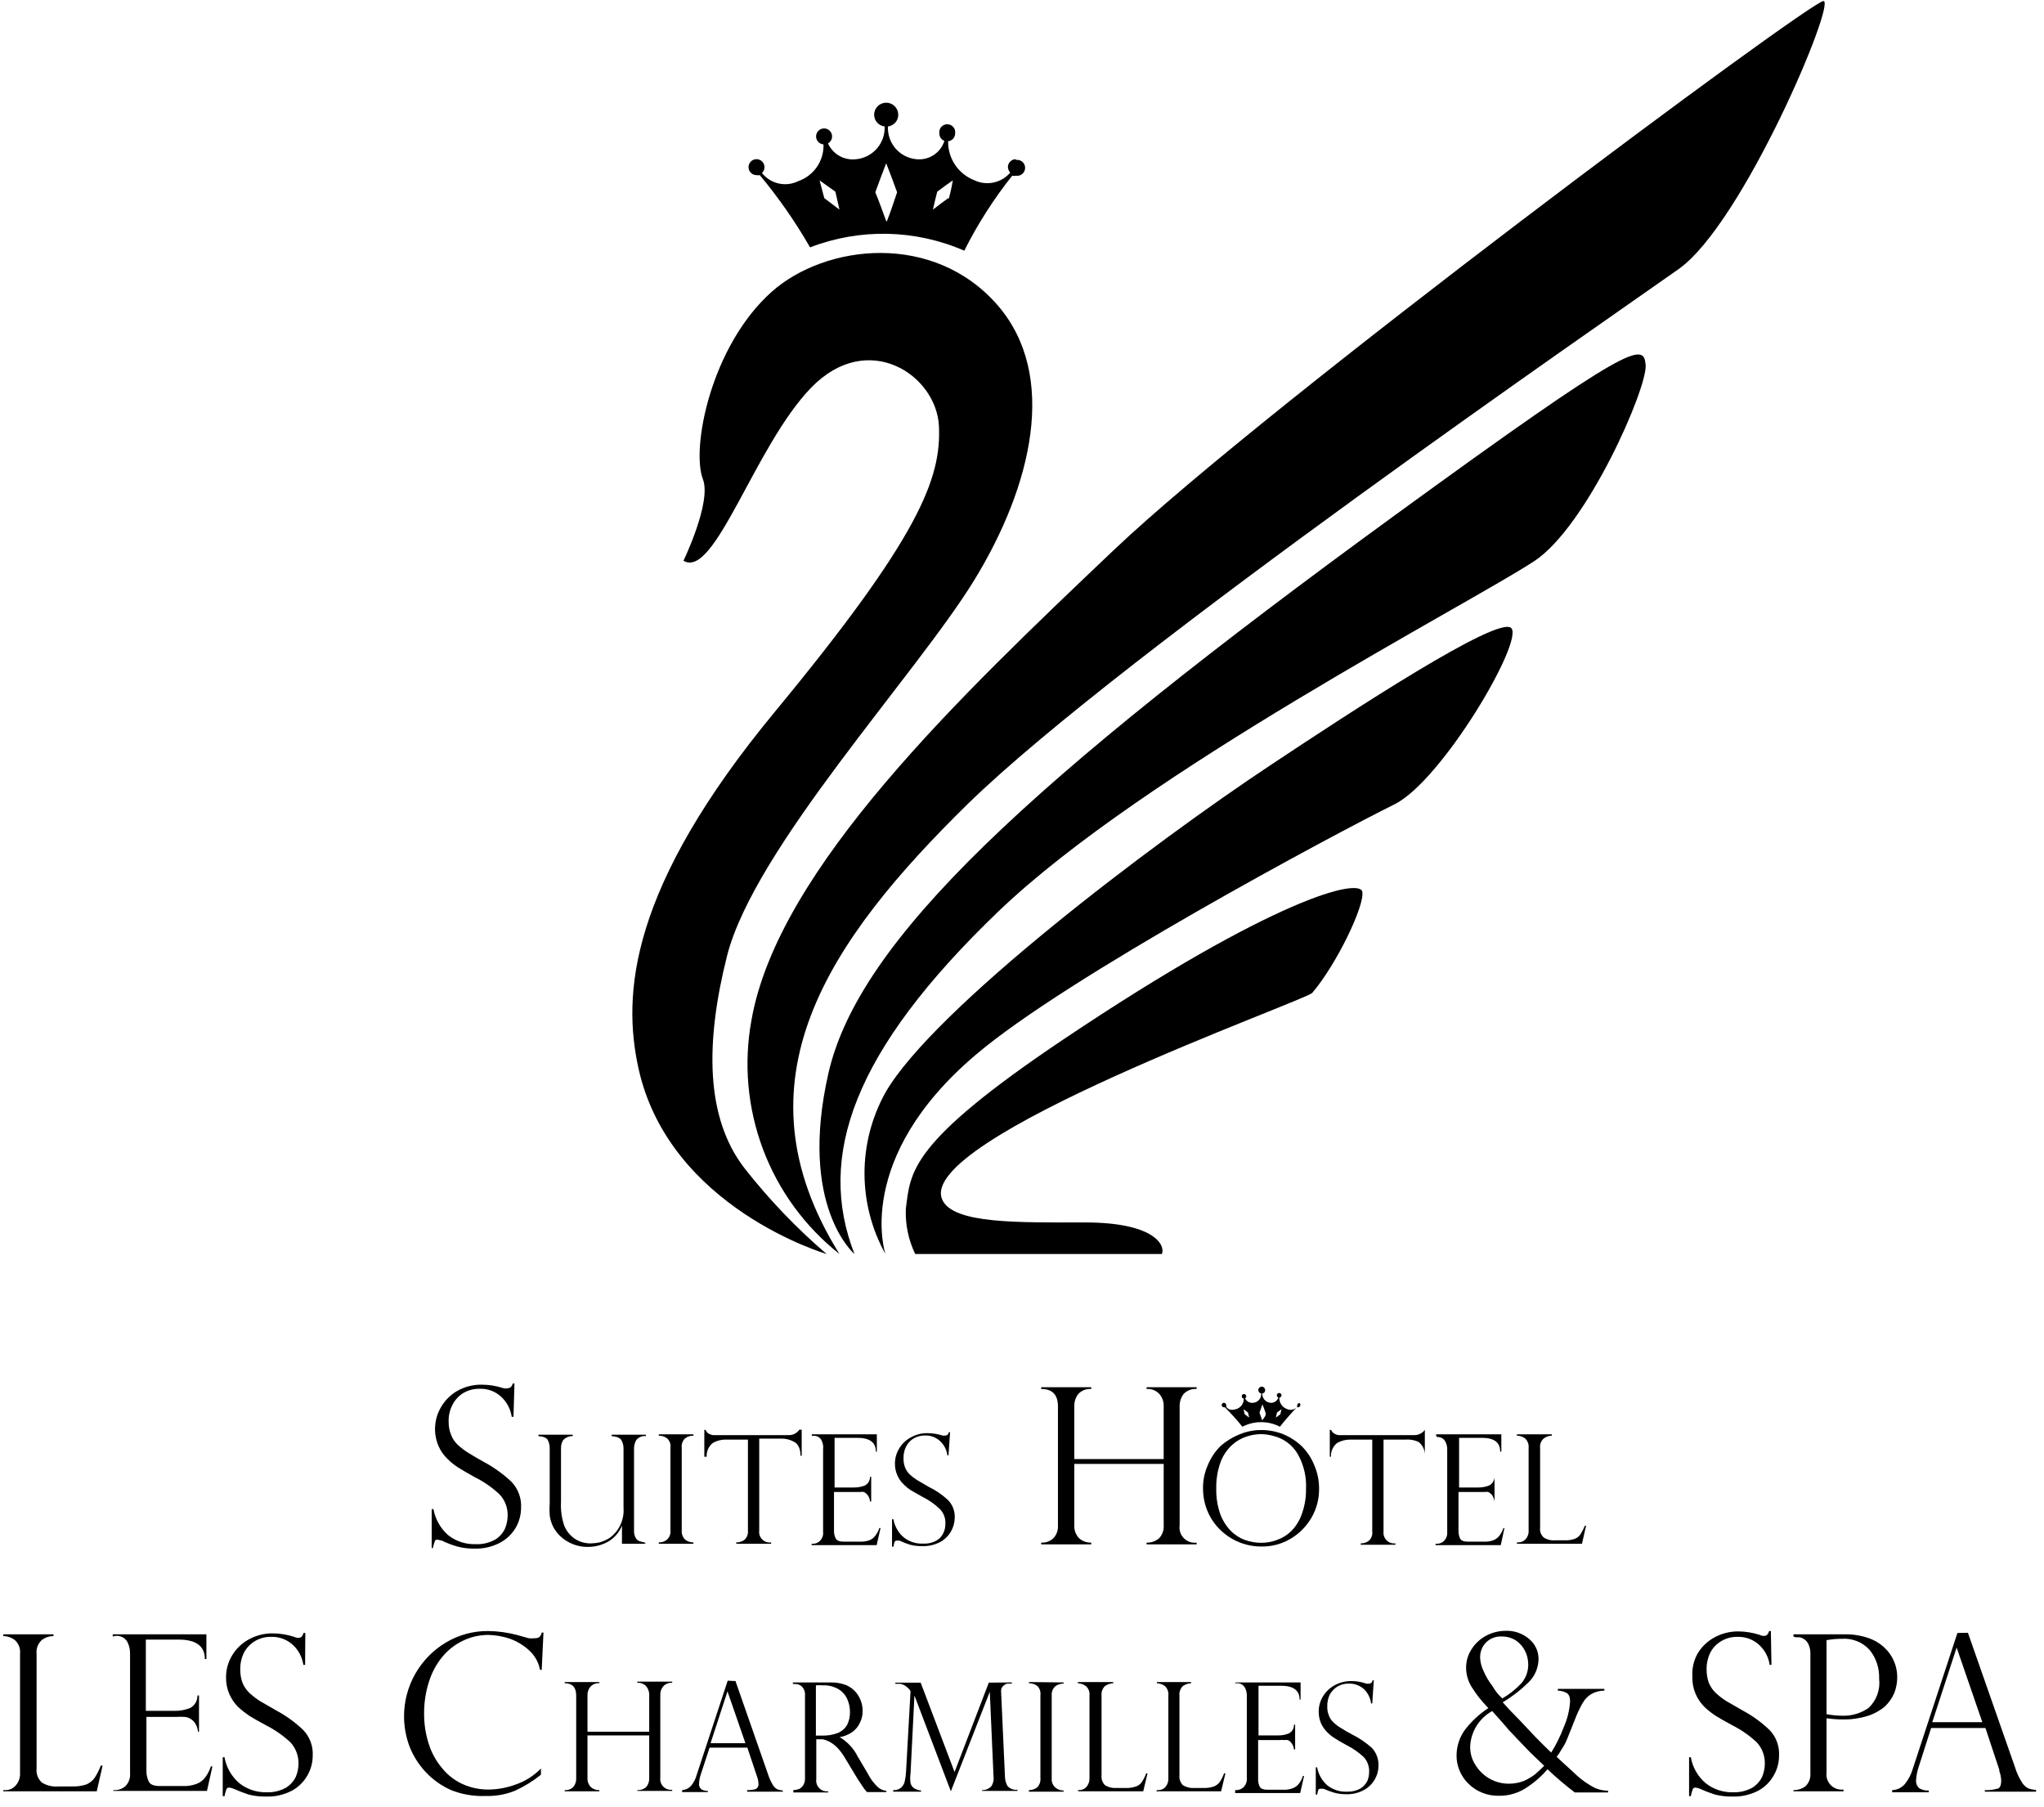 <?xml version="1.0" encoding="UTF-8"?> <svg xmlns="http://www.w3.org/2000/svg" width="181" height="160" viewBox="0 0 181 160" fill="none"> <path d="M57.093 136.697H55.076V135.093C54.831 135.699 54.387 136.204 53.817 136.524C53.288 136.815 52.696 136.97 52.092 136.972C51.444 136.988 50.805 136.821 50.247 136.49C49.735 136.201 49.311 135.778 49.023 135.265C48.847 134.932 48.73 134.57 48.678 134.196C48.651 133.817 48.651 133.437 48.678 133.058V128.23C48.68 127.978 48.621 127.729 48.506 127.506C48.385 127.299 48.109 127.195 47.678 127.161V127.04H50.713V127.161C50.55 127.158 50.389 127.19 50.24 127.255C50.091 127.321 49.958 127.418 49.851 127.54C49.733 127.751 49.674 127.989 49.678 128.23V132.972C49.636 133.697 49.736 134.423 49.971 135.11C50.167 135.58 50.497 135.982 50.92 136.265C51.346 136.539 51.845 136.677 52.351 136.662C52.618 136.656 52.884 136.622 53.144 136.559C53.449 136.469 53.74 136.336 54.006 136.162C54.414 135.86 54.739 135.46 54.95 134.998C55.161 134.537 55.252 134.03 55.214 133.524V128.23C55.214 127.982 55.149 127.737 55.024 127.523C54.903 127.316 54.61 127.195 54.162 127.161V127.04H57.197V127.161C57.034 127.143 56.87 127.167 56.719 127.23C56.568 127.294 56.436 127.394 56.334 127.523C56.218 127.735 56.153 127.971 56.145 128.213V135.558C56.139 135.768 56.186 135.976 56.283 136.162C56.357 136.303 56.479 136.413 56.627 136.472L57.179 136.61L57.093 136.697Z" fill="black"></path> <path d="M61.403 127.006V127.126C61.135 127.114 60.871 127.2 60.662 127.368C60.553 127.47 60.469 127.597 60.418 127.738C60.367 127.879 60.35 128.03 60.369 128.178V135.524C60.356 135.674 60.378 135.824 60.431 135.965C60.485 136.105 60.57 136.231 60.679 136.334C60.886 136.496 61.141 136.581 61.403 136.576V136.697H58.334V136.576C58.597 136.586 58.854 136.5 59.058 136.334C59.17 136.233 59.256 136.107 59.31 135.966C59.364 135.825 59.384 135.674 59.369 135.524V128.178C59.389 128.025 59.372 127.87 59.318 127.725C59.264 127.581 59.175 127.452 59.058 127.35C58.848 127.198 58.594 127.119 58.334 127.126V127.006H61.403Z" fill="black"></path> <path d="M70.991 128.903H70.887C70.887 128.265 70.663 127.851 70.335 127.678C69.979 127.474 69.573 127.373 69.163 127.385H67.231V135.524C67.211 135.667 67.225 135.813 67.27 135.949C67.316 136.086 67.393 136.211 67.495 136.312C67.597 136.414 67.721 136.491 67.858 136.537C67.995 136.583 68.141 136.596 68.283 136.576V136.697H65.197V136.576C65.464 136.581 65.725 136.496 65.938 136.335C66.044 136.23 66.126 136.103 66.177 135.963C66.227 135.822 66.246 135.673 66.231 135.524V127.471H64.3C63.89 127.459 63.484 127.561 63.127 127.765C62.944 127.909 62.797 128.096 62.701 128.309C62.605 128.522 62.562 128.755 62.576 128.989H62.369V126.609H62.472C62.519 126.702 62.577 126.789 62.645 126.868C62.705 126.922 62.775 126.963 62.852 126.989C62.943 127.035 63.042 127.065 63.145 127.075H69.818C70.007 127.084 70.195 127.044 70.364 126.96C70.533 126.875 70.678 126.748 70.784 126.592H70.991V128.903Z" fill="black"></path> <path d="M71.887 127.126V127.006H77.646V128.54H77.56C77.56 127.713 77.008 127.316 75.922 127.316H73.904V131.713H75.629C75.953 131.714 76.274 131.656 76.577 131.541C76.72 131.469 76.84 131.358 76.923 131.22C77.005 131.083 77.047 130.925 77.043 130.765H77.146V132.955H77.043C77.028 132.741 76.95 132.537 76.819 132.368C76.731 132.258 76.619 132.17 76.491 132.11C76.4 132.088 76.306 132.088 76.215 132.11H75.715H73.853V135.559C73.847 135.792 73.9 136.024 74.008 136.231C74.111 136.421 74.335 136.507 74.698 136.507H76.163C76.457 136.522 76.751 136.475 77.025 136.369C77.236 136.279 77.416 136.129 77.543 135.938C77.686 135.744 77.796 135.529 77.871 135.3H77.974L77.629 136.817H71.87V136.697H71.99C72.215 136.696 72.431 136.61 72.594 136.455C72.701 136.351 72.783 136.224 72.834 136.084C72.885 135.943 72.903 135.793 72.887 135.645V128.351C72.928 128.046 72.867 127.737 72.715 127.471C72.639 127.356 72.532 127.265 72.408 127.207C72.283 127.149 72.144 127.127 72.008 127.144L71.887 127.126Z" fill="black"></path> <path d="M83.992 128.868H83.888C83.835 128.402 83.622 127.969 83.285 127.644C83.104 127.464 82.888 127.324 82.651 127.232C82.413 127.14 82.16 127.098 81.905 127.109C81.555 127.102 81.209 127.192 80.905 127.368C80.615 127.539 80.381 127.79 80.233 128.092C80.074 128.413 79.997 128.769 80.008 129.127C79.999 129.404 80.046 129.679 80.146 129.937C80.237 130.172 80.379 130.384 80.56 130.558C80.761 130.746 80.981 130.914 81.216 131.058L82.216 131.644C82.847 131.946 83.428 132.341 83.94 132.817C84.145 133.025 84.305 133.273 84.409 133.547C84.513 133.82 84.559 134.112 84.544 134.403C84.537 134.821 84.424 135.231 84.216 135.593C83.99 135.994 83.656 136.323 83.25 136.542C82.762 136.798 82.215 136.923 81.664 136.904C81.304 136.911 80.944 136.871 80.595 136.783C80.275 136.687 79.964 136.566 79.664 136.421C79.578 136.407 79.491 136.407 79.405 136.421C79.367 136.417 79.328 136.425 79.294 136.443C79.26 136.461 79.233 136.49 79.215 136.524C79.171 136.665 79.136 136.81 79.112 136.955H78.991V134.524H79.112C79.222 135.148 79.545 135.715 80.026 136.128C80.514 136.516 81.127 136.713 81.75 136.68C82.165 136.703 82.578 136.608 82.94 136.404C83.206 136.248 83.417 136.013 83.543 135.731C83.66 135.483 83.719 135.212 83.716 134.938C83.731 134.694 83.695 134.449 83.609 134.22C83.522 133.991 83.389 133.783 83.216 133.61C82.772 133.185 82.266 132.831 81.716 132.558L80.681 131.972C80.436 131.815 80.211 131.629 80.008 131.42C79.772 131.197 79.584 130.927 79.457 130.627C79.312 130.296 79.241 129.937 79.25 129.575C79.252 129.119 79.377 128.673 79.612 128.282C79.857 127.859 80.215 127.512 80.647 127.282C81.102 127.02 81.621 126.889 82.147 126.902C82.591 126.906 83.033 126.976 83.457 127.109C83.548 127.131 83.642 127.131 83.733 127.109C83.871 127.109 83.975 127.023 84.026 126.816H84.13L83.992 128.868Z" fill="black"></path> <path d="M45.47 125.454H45.315C45.216 124.799 44.908 124.194 44.435 123.729C44.174 123.474 43.863 123.275 43.522 123.145C43.181 123.014 42.817 122.955 42.452 122.971C41.95 122.967 41.456 123.098 41.021 123.35C40.616 123.602 40.288 123.96 40.073 124.385C39.831 124.841 39.712 125.352 39.728 125.868C39.719 126.263 39.789 126.656 39.935 127.023C40.059 127.363 40.26 127.669 40.521 127.92C40.812 128.192 41.13 128.435 41.469 128.644C41.814 128.868 42.297 129.144 42.918 129.489C43.782 129.96 44.581 130.539 45.297 131.213C45.587 131.518 45.811 131.878 45.957 132.273C46.102 132.667 46.165 133.087 46.142 133.507C46.14 134.11 45.986 134.703 45.694 135.231C45.365 135.807 44.882 136.279 44.297 136.593C43.592 136.967 42.802 137.151 42.004 137.128C41.492 137.132 40.982 137.068 40.486 136.938C40.024 136.805 39.574 136.632 39.142 136.421L38.762 136.335C38.624 136.335 38.538 136.335 38.503 136.473C38.431 136.669 38.374 136.871 38.331 137.076H38.227V133.627H38.383C38.547 134.532 39.016 135.353 39.711 135.955C40.396 136.483 41.243 136.757 42.107 136.731C42.708 136.761 43.304 136.623 43.832 136.335C44.214 136.107 44.52 135.771 44.711 135.369C44.865 135.009 44.947 134.622 44.953 134.231C44.965 133.884 44.91 133.537 44.788 133.212C44.667 132.886 44.483 132.588 44.246 132.334C43.602 131.722 42.869 131.211 42.073 130.817C41.418 130.454 40.918 130.161 40.59 129.954C40.239 129.734 39.915 129.474 39.624 129.178C39.285 128.857 39.016 128.47 38.831 128.04C38.594 127.489 38.491 126.888 38.53 126.289C38.569 125.69 38.749 125.108 39.055 124.592C39.406 123.987 39.912 123.487 40.521 123.143C41.185 122.777 41.935 122.592 42.694 122.609C43.333 122.613 43.967 122.718 44.573 122.919C44.704 122.95 44.839 122.95 44.97 122.919C45.177 122.919 45.332 122.781 45.401 122.505H45.556L45.47 125.454Z" fill="black"></path> <path d="M0.291 158.51H0.481C0.65 158.512 0.818 158.478 0.973 158.41C1.128 158.341 1.266 158.24 1.378 158.113C1.515 157.962 1.621 157.785 1.689 157.593C1.757 157.4 1.786 157.196 1.774 156.992V146.439C1.799 146.217 1.771 145.992 1.694 145.782C1.616 145.573 1.49 145.384 1.326 145.232C1.03 145.002 0.666 144.875 0.291 144.87V144.715H4.74V144.87C4.367 144.87 4.004 144.991 3.706 145.215C3.536 145.367 3.406 145.558 3.325 145.771C3.244 145.984 3.215 146.213 3.24 146.439V156.579C3.213 156.81 3.241 157.045 3.322 157.264C3.403 157.482 3.535 157.679 3.706 157.837C4.149 158.112 4.67 158.233 5.189 158.182H6.378C6.805 158.199 7.231 158.141 7.637 158.01C7.934 157.887 8.191 157.684 8.379 157.423C8.598 157.08 8.782 156.716 8.93 156.337H9.086L8.568 158.613H0.291V158.51Z" fill="black"></path> <path d="M9.983 144.905V144.715H18.277V146.905H18.139C18.139 145.755 17.363 145.18 15.811 145.18H12.914V151.492H15.449C15.914 151.498 16.376 151.416 16.811 151.25C17.019 151.148 17.193 150.987 17.312 150.789C17.431 150.59 17.491 150.361 17.484 150.129H17.622V153.337H17.535C17.506 153.039 17.399 152.753 17.225 152.509C17.097 152.346 16.931 152.216 16.742 152.13C16.619 152.067 16.484 152.032 16.346 152.026C16.11 152.009 15.874 152.009 15.639 152.026H12.966V156.785C12.957 157.119 13.028 157.45 13.173 157.751C13.311 158.027 13.638 158.148 14.155 158.148H16.225C16.643 158.163 17.059 158.092 17.449 157.941C17.755 157.816 18.018 157.607 18.208 157.337C18.409 157.052 18.566 156.738 18.673 156.406H18.811L18.328 158.579H10.034V158.51H10.224C10.548 158.499 10.858 158.377 11.103 158.165C11.253 158.011 11.368 157.827 11.439 157.624C11.511 157.422 11.537 157.206 11.517 156.992V146.439C11.529 146.047 11.434 145.66 11.241 145.318C11.129 145.157 10.975 145.029 10.796 144.947C10.617 144.865 10.42 144.833 10.224 144.853L9.983 144.905Z" fill="black"></path> <path d="M27.018 147.422H26.863C26.767 146.767 26.458 146.161 25.984 145.698C25.721 145.445 25.41 145.247 25.07 145.116C24.729 144.986 24.365 144.926 24.001 144.939C23.497 144.928 23.001 145.059 22.569 145.319C22.161 145.564 21.827 145.916 21.604 146.336C21.377 146.803 21.264 147.317 21.276 147.836C21.273 148.229 21.337 148.62 21.466 148.992C21.603 149.329 21.809 149.634 22.069 149.888C22.358 150.157 22.669 150.399 23 150.613L24.466 151.458C25.334 151.922 26.134 152.502 26.846 153.182C27.138 153.485 27.364 153.845 27.509 154.24C27.655 154.635 27.717 155.055 27.691 155.475C27.69 156.081 27.529 156.676 27.225 157.2C26.905 157.776 26.426 158.249 25.846 158.562C25.138 158.928 24.349 159.106 23.552 159.079C23.041 159.089 22.531 159.031 22.035 158.907C21.578 158.759 21.129 158.586 20.69 158.389C20.569 158.337 20.441 158.302 20.311 158.286C20.258 158.277 20.205 158.286 20.158 158.311C20.111 158.336 20.074 158.376 20.052 158.424C19.975 158.625 19.917 158.833 19.879 159.045H19.724V155.596H19.879C20.037 156.498 20.507 157.316 21.207 157.907C21.886 158.437 22.726 158.717 23.587 158.7C24.187 158.727 24.783 158.59 25.311 158.303C25.691 158.072 25.996 157.737 26.191 157.338C26.345 156.978 26.427 156.591 26.432 156.2C26.455 155.494 26.201 154.807 25.725 154.285C25.077 153.679 24.345 153.168 23.552 152.768C22.88 152.406 22.397 152.13 22.069 151.923C21.724 151.688 21.395 151.429 21.087 151.147C20.759 150.82 20.496 150.434 20.311 150.009C20.103 149.531 20.003 149.013 20.017 148.492C20.02 147.83 20.198 147.182 20.535 146.612C20.887 146.013 21.393 145.519 22 145.181C22.664 144.809 23.413 144.619 24.173 144.629C24.812 144.635 25.446 144.74 26.053 144.939C26.175 145.002 26.312 145.032 26.449 145.026C26.656 145.026 26.794 144.888 26.88 144.594H27.036L27.018 147.422Z" fill="black"></path> <path d="M142.069 149.543V149.699C141.671 149.7 141.28 149.801 140.931 149.992C140.607 150.183 140.339 150.457 140.155 150.785C139.886 151.254 139.655 151.744 139.465 152.251C139.189 152.94 138.965 153.492 138.776 153.975C138.586 154.458 138.396 154.716 138.258 154.941C138.137 155.158 137.998 155.365 137.844 155.561L138.551 156.217C138.983 156.596 139.345 156.941 139.638 157.217C140.122 157.654 140.661 158.025 141.241 158.32C141.607 158.476 142 158.558 142.397 158.562V158.717H139.448C138.609 158.075 137.803 157.39 137.034 156.665C136.532 157.253 135.952 157.769 135.31 158.2C134.552 158.743 133.638 159.028 132.706 159.01C132.204 159.018 131.705 158.925 131.24 158.734C130.796 158.556 130.392 158.293 130.05 157.958C129.71 157.632 129.44 157.238 129.257 156.803C129.074 156.384 128.98 155.932 128.981 155.475C128.975 154.608 129.26 153.764 129.792 153.078C130.356 152.365 131.031 151.748 131.792 151.25L131.671 151.113C131.163 150.587 130.712 150.009 130.326 149.388C129.999 148.873 129.825 148.274 129.826 147.664C129.825 147.096 129.987 146.539 130.292 146.06C130.606 145.554 131.045 145.139 131.568 144.853C132.098 144.566 132.689 144.412 133.292 144.405C134.074 144.365 134.841 144.631 135.43 145.146C135.682 145.358 135.885 145.622 136.025 145.92C136.165 146.217 136.238 146.542 136.241 146.871C136.24 147.272 136.157 147.668 135.997 148.036C135.837 148.404 135.603 148.735 135.31 149.009C134.634 149.671 133.882 150.25 133.068 150.733C133.396 151.113 133.896 151.647 134.585 152.337L135.948 153.785C136.482 154.337 136.965 154.803 137.362 155.182C137.796 154.49 138.16 153.757 138.448 152.992C138.782 152.258 138.98 151.469 139.034 150.664C139.034 150.268 138.931 150.026 138.724 149.905C138.485 149.776 138.219 149.705 137.948 149.699V149.543H142.069ZM132.137 151.509C131.574 151.817 131.1 152.264 130.759 152.808C130.418 153.351 130.221 153.972 130.188 154.613C130.168 155.226 130.343 155.83 130.688 156.337C131.001 156.831 131.434 157.237 131.947 157.518C132.46 157.798 133.035 157.944 133.62 157.941C134.068 157.942 134.512 157.86 134.93 157.7C135.286 157.544 135.621 157.347 135.93 157.113C136.189 156.889 136.465 156.631 136.741 156.355L135.499 155.165L134.603 154.234L133.602 153.182C133.258 152.751 132.758 152.216 132.137 151.509ZM132.982 150.423C133.621 150.057 134.203 149.598 134.706 149.061C135.125 148.586 135.347 147.969 135.327 147.336C135.322 146.928 135.221 146.526 135.034 146.164C134.846 145.795 134.567 145.48 134.223 145.25C133.856 145.022 133.431 144.902 132.999 144.905C132.735 144.889 132.47 144.93 132.223 145.025C131.976 145.12 131.753 145.267 131.568 145.457C131.234 145.817 131.054 146.293 131.068 146.784C131.085 147.199 131.191 147.604 131.378 147.974C131.577 148.444 131.838 148.885 132.154 149.285C132.378 149.699 132.689 150.078 133.068 150.423H132.982Z" fill="black"></path> <path d="M156.865 147.422H156.71C156.614 146.767 156.305 146.161 155.83 145.698C155.568 145.444 155.257 145.246 154.916 145.116C154.575 144.986 154.212 144.926 153.847 144.939C153.344 144.927 152.847 145.059 152.416 145.319C152.004 145.559 151.669 145.912 151.45 146.336C151.223 146.803 151.111 147.317 151.123 147.836C151.12 148.229 151.184 148.62 151.312 148.991C151.45 149.329 151.655 149.634 151.916 149.888C152.204 150.157 152.516 150.399 152.847 150.612L154.313 151.457C155.18 151.922 155.981 152.502 156.692 153.182C156.985 153.485 157.211 153.845 157.356 154.24C157.501 154.634 157.563 155.055 157.537 155.475C157.536 156.081 157.376 156.676 157.072 157.199C156.752 157.776 156.273 158.249 155.692 158.562C154.985 158.928 154.195 159.106 153.399 159.079C152.888 159.088 152.378 159.03 151.881 158.907C151.423 158.761 150.974 158.589 150.536 158.389C150.416 158.337 150.288 158.302 150.157 158.286C150.105 158.277 150.051 158.286 150.004 158.311C149.958 158.336 149.92 158.376 149.898 158.424C149.822 158.625 149.764 158.833 149.726 159.045H149.571V155.596H149.726C149.883 156.498 150.353 157.316 151.054 157.906C151.732 158.437 152.573 158.717 153.433 158.7C154.034 158.727 154.63 158.59 155.158 158.303C155.537 158.072 155.842 157.737 156.037 157.337C156.191 156.977 156.273 156.591 156.279 156.199C156.302 155.494 156.048 154.807 155.572 154.285C154.923 153.679 154.192 153.168 153.399 152.768C152.726 152.406 152.244 152.13 151.916 151.923C151.567 151.692 151.238 151.433 150.933 151.147C150.606 150.819 150.342 150.433 150.157 150.009C149.949 149.531 149.849 149.013 149.864 148.491C149.813 147.779 149.969 147.066 150.312 146.439C150.664 145.84 151.171 145.346 151.778 145.008C152.441 144.637 153.191 144.446 153.951 144.456C154.589 144.463 155.223 144.567 155.83 144.767C155.953 144.829 156.089 144.859 156.227 144.853C156.434 144.853 156.572 144.715 156.658 144.422H156.813L156.865 147.422Z" fill="black"></path> <path d="M158.812 144.905V144.715H163.382C164.067 144.703 164.749 144.808 165.399 145.025C165.937 145.201 166.431 145.489 166.848 145.87C167.214 146.205 167.506 146.613 167.705 147.067C167.904 147.521 168.006 148.013 168.003 148.509C168.004 148.986 167.916 149.46 167.745 149.905C167.55 150.362 167.262 150.773 166.9 151.112C166.454 151.486 165.938 151.768 165.382 151.94C164.685 152.157 163.957 152.262 163.227 152.25C162.968 152.25 162.468 152.25 161.744 152.147V156.941C161.716 157.145 161.735 157.353 161.8 157.549C161.865 157.745 161.975 157.923 162.12 158.069C162.265 158.216 162.442 158.327 162.637 158.395C162.832 158.462 163.039 158.484 163.244 158.458V158.613H158.812V158.51C159.205 158.517 159.588 158.389 159.899 158.148C160.048 157.997 160.163 157.816 160.234 157.616C160.306 157.417 160.332 157.204 160.313 156.992V146.439C160.322 146.161 160.269 145.884 160.157 145.629C160.085 145.451 159.966 145.296 159.813 145.181C159.675 145.077 159.516 145.007 159.347 144.974H159.002L158.812 144.905ZM161.744 145.232V151.785C162.216 151.873 162.695 151.92 163.175 151.923C163.993 151.941 164.796 151.699 165.468 151.233C165.815 150.905 166.08 150.5 166.242 150.051C166.403 149.601 166.458 149.12 166.4 148.647C166.436 147.73 166.143 146.83 165.572 146.112C165.26 145.764 164.872 145.493 164.439 145.319C164.005 145.146 163.537 145.075 163.072 145.112C162.626 145.11 162.182 145.15 161.744 145.232V145.232Z" fill="black"></path> <path d="M174.263 144.577L178.436 156.492C178.578 156.968 178.787 157.421 179.057 157.837C179.188 158.058 179.38 158.238 179.609 158.354C179.831 158.434 180.063 158.48 180.299 158.492V158.648H175.763V158.51C176.124 158.526 176.485 158.485 176.833 158.389C177.091 158.389 177.212 158.061 177.212 157.665C177.199 157.37 177.141 157.079 177.039 156.802V156.699L175.815 153.009H171.004L169.901 156.458C169.777 156.82 169.702 157.197 169.676 157.578C169.656 157.722 169.672 157.868 169.724 158.004C169.775 158.14 169.859 158.26 169.97 158.354C170.221 158.498 170.509 158.564 170.797 158.544V158.699H167.555V158.51C167.769 158.502 167.979 158.451 168.172 158.359C168.365 158.267 168.536 158.137 168.676 157.975C169.011 157.557 169.257 157.076 169.401 156.561L173.332 144.594L174.263 144.577ZM171.108 152.492H175.539L173.263 145.887L171.108 152.492Z" fill="black"></path> <path d="M47.97 147.853H47.815C47.693 147.187 47.354 146.581 46.849 146.129C46.35 145.672 45.764 145.32 45.125 145.094C44.518 144.892 43.885 144.782 43.246 144.767C42.463 144.766 41.691 144.943 40.987 145.284C40.288 145.618 39.67 146.101 39.176 146.698C38.642 147.351 38.239 148.1 37.986 148.905C37.697 149.814 37.551 150.762 37.555 151.716C37.548 152.635 37.688 153.549 37.969 154.423C38.221 155.221 38.631 155.961 39.176 156.596C39.667 157.199 40.293 157.677 41.004 157.993C41.726 158.311 42.508 158.469 43.297 158.458C44.092 158.445 44.879 158.3 45.625 158.027C46.487 157.738 47.267 157.248 47.901 156.596V157.148C47.198 157.712 46.428 158.187 45.608 158.562C44.782 158.897 43.895 159.055 43.004 159.027C41.962 159.07 40.922 158.894 39.952 158.51C39.091 158.131 38.316 157.579 37.676 156.889C37.057 156.223 36.571 155.445 36.245 154.596C35.937 153.756 35.78 152.869 35.779 151.975C35.778 150.658 36.119 149.363 36.769 148.217C37.419 147.071 38.355 146.114 39.486 145.439C40.607 144.769 41.889 144.417 43.194 144.422C44.085 144.431 44.972 144.552 45.832 144.784L46.815 145.06C46.975 145.083 47.138 145.083 47.298 145.06C47.468 145.083 47.641 145.04 47.781 144.939C47.881 144.835 47.947 144.703 47.97 144.56H48.126L47.97 147.853Z" fill="black"></path> <path d="M116.807 131.851C116.813 132.741 116.581 133.616 116.134 134.386C115.689 135.155 115.054 135.796 114.289 136.248C113.513 136.712 112.624 136.951 111.72 136.938C110.807 136.946 109.908 136.713 109.115 136.262C108.321 135.81 107.661 135.157 107.202 134.368C106.758 133.585 106.526 132.699 106.529 131.799C106.519 131.112 106.654 130.43 106.926 129.799C107.18 129.155 107.562 128.568 108.047 128.074C108.555 127.621 109.139 127.259 109.771 127.005C110.383 126.749 111.04 126.62 111.703 126.626C112.358 126.624 113.007 126.747 113.617 126.988C114.223 127.235 114.778 127.592 115.255 128.04C115.75 128.529 116.138 129.117 116.393 129.764C116.674 130.424 116.815 131.134 116.807 131.851V131.851ZM115.651 131.851C115.704 130.801 115.465 129.756 114.962 128.833C114.608 128.19 114.058 127.677 113.392 127.367C112.848 127.13 112.262 127.001 111.668 126.988C111.24 126.991 110.815 127.061 110.409 127.195C109.929 127.345 109.488 127.598 109.116 127.936C108.666 128.345 108.318 128.853 108.099 129.419C107.817 130.186 107.683 131 107.702 131.816C107.685 132.554 107.796 133.289 108.03 133.989C108.224 134.554 108.536 135.071 108.944 135.506C109.3 135.88 109.736 136.169 110.22 136.351C110.689 136.522 111.185 136.609 111.685 136.61C112.15 136.612 112.612 136.53 113.048 136.369C113.525 136.206 113.96 135.941 114.324 135.593C114.738 135.179 115.056 134.678 115.255 134.127C115.522 133.41 115.657 132.65 115.651 131.885V131.851Z" fill="black"></path> <path d="M126.171 128.903C126.184 128.669 126.141 128.436 126.045 128.223C125.949 128.01 125.803 127.823 125.619 127.678C125.252 127.51 124.849 127.438 124.446 127.471H122.515V135.611C122.499 135.753 122.514 135.897 122.561 136.032C122.608 136.167 122.685 136.29 122.787 136.391C122.888 136.492 123.01 136.569 123.146 136.616C123.281 136.663 123.425 136.679 123.567 136.662V136.783H120.498V136.662C120.76 136.668 121.015 136.582 121.222 136.421C121.331 136.319 121.415 136.192 121.466 136.051C121.517 135.91 121.534 135.759 121.515 135.611V127.471H119.601C119.185 127.462 118.775 127.563 118.411 127.765C118.227 127.909 118.081 128.096 117.985 128.309C117.889 128.522 117.846 128.755 117.859 128.989H117.756V126.609H117.859C117.911 126.703 117.975 126.79 118.049 126.868C118.109 126.922 118.18 126.963 118.256 126.989C118.345 127.04 118.446 127.07 118.549 127.075H125.205C125.396 127.082 125.586 127.042 125.757 126.957C125.929 126.873 126.077 126.748 126.188 126.592H126.171V128.903Z" fill="black"></path> <path d="M127.17 127.126V127.006H132.947V128.54H132.844C132.844 127.713 132.309 127.316 131.223 127.316H129.205V131.713H130.93C131.248 131.712 131.563 131.654 131.861 131.541C132.005 131.468 132.126 131.357 132.211 131.22C132.296 131.084 132.342 130.926 132.343 130.765V130.765V132.955C132.313 132.745 132.237 132.545 132.119 132.368C132.024 132.265 131.914 132.178 131.792 132.11C131.695 132.088 131.595 132.088 131.499 132.11H131.016H129.153V135.559C129.15 135.79 129.197 136.019 129.291 136.231C129.395 136.421 129.619 136.507 129.981 136.507H131.43C131.718 136.522 132.006 136.475 132.275 136.369C132.488 136.275 132.672 136.127 132.809 135.938C132.946 135.74 133.056 135.526 133.137 135.3H133.223L132.895 136.817H127.119V136.697H127.257C127.481 136.694 127.696 136.608 127.86 136.455C127.964 136.349 128.045 136.222 128.095 136.082C128.146 135.942 128.166 135.793 128.153 135.645V128.351C128.161 128.077 128.089 127.808 127.946 127.575C127.872 127.463 127.768 127.373 127.647 127.315C127.525 127.258 127.39 127.234 127.257 127.247L127.17 127.126Z" fill="black"></path> <path d="M134.328 136.576H134.466C134.582 136.574 134.698 136.549 134.804 136.502C134.911 136.454 135.007 136.386 135.086 136.3C135.182 136.196 135.256 136.073 135.303 135.94C135.351 135.807 135.371 135.665 135.362 135.524V128.213C135.379 128.057 135.359 127.901 135.306 127.754C135.252 127.608 135.165 127.475 135.052 127.368C134.844 127.209 134.589 127.124 134.328 127.126V127.006H137.414V127.126C137.159 127.128 136.91 127.212 136.707 127.368C136.586 127.47 136.493 127.601 136.436 127.749C136.379 127.896 136.359 128.056 136.38 128.213V135.283C136.36 135.442 136.379 135.604 136.436 135.755C136.493 135.905 136.586 136.039 136.707 136.145C137.01 136.337 137.368 136.422 137.725 136.386H138.57C138.862 136.4 139.154 136.359 139.432 136.266C139.64 136.188 139.821 136.05 139.949 135.869C140.102 135.622 140.235 135.362 140.346 135.093H140.449L140.087 136.697H134.328V136.576Z" fill="black"></path> <path d="M103.046 129.196V124.54C103.066 124.137 102.931 123.742 102.667 123.436C102.524 123.28 102.347 123.159 102.15 123.081C101.952 123.003 101.74 122.971 101.529 122.988V122.833H105.961V122.988C105.751 122.973 105.541 123.004 105.344 123.078C105.148 123.153 104.97 123.269 104.822 123.419C104.574 123.739 104.446 124.135 104.46 124.54V135.059C104.429 135.264 104.446 135.474 104.51 135.672C104.574 135.87 104.683 136.051 104.829 136.199C104.974 136.348 105.152 136.461 105.348 136.529C105.545 136.598 105.754 136.62 105.961 136.593V136.748H101.529V136.593C101.932 136.612 102.326 136.476 102.633 136.214C102.778 136.064 102.89 135.885 102.961 135.689C103.032 135.493 103.061 135.284 103.046 135.076V129.627H95.132V135.059C95.12 135.262 95.149 135.467 95.217 135.659C95.285 135.851 95.391 136.028 95.528 136.179C95.675 136.319 95.849 136.427 96.038 136.498C96.228 136.569 96.429 136.601 96.632 136.593V136.748H92.2V136.593C92.403 136.607 92.606 136.577 92.796 136.505C92.987 136.434 93.16 136.323 93.304 136.179C93.439 136.028 93.542 135.85 93.607 135.657C93.672 135.465 93.698 135.261 93.683 135.059V124.54C93.683 123.505 93.2 122.988 92.2 122.988V122.833H96.632V122.988C96.422 122.973 96.212 123.004 96.015 123.078C95.819 123.153 95.641 123.269 95.494 123.419C95.245 123.739 95.117 124.135 95.132 124.54V129.196H103.046Z" fill="black"></path> <path d="M57.489 153.337V150.095C57.499 149.814 57.407 149.538 57.23 149.319C57.131 149.21 57.007 149.126 56.87 149.072C56.732 149.018 56.584 148.996 56.437 149.009V148.905H59.524V149.009C59.377 148.996 59.228 149.018 59.091 149.072C58.953 149.126 58.83 149.21 58.73 149.319C58.548 149.535 58.455 149.813 58.472 150.095V157.406C58.452 157.55 58.466 157.696 58.512 157.833C58.557 157.971 58.634 158.096 58.736 158.199C58.837 158.302 58.961 158.381 59.097 158.429C59.234 158.477 59.38 158.493 59.524 158.476V158.579H56.437V158.51C56.719 158.526 56.997 158.434 57.213 158.251C57.403 158.032 57.501 157.748 57.489 157.458V153.665H52.023V157.441C52.015 157.586 52.037 157.731 52.087 157.868C52.138 158.004 52.215 158.129 52.316 158.234C52.417 158.329 52.537 158.402 52.667 158.449C52.797 158.497 52.936 158.517 53.075 158.51V158.613H50.005V158.51C50.144 158.52 50.283 158.501 50.414 158.454C50.545 158.406 50.664 158.331 50.764 158.234C50.949 158.013 51.042 157.729 51.023 157.441V150.13C51.023 149.405 50.678 149.043 50.005 149.043V148.94H53.075V149.043C52.927 149.031 52.779 149.052 52.642 149.106C52.504 149.16 52.381 149.245 52.281 149.354C52.099 149.57 52.006 149.847 52.023 150.13V153.337H57.489Z" fill="black"></path> <path d="M65.128 148.853L68.025 157.147C68.128 157.475 68.273 157.788 68.456 158.078C68.55 158.23 68.68 158.354 68.836 158.441C68.991 158.497 69.154 158.532 69.319 158.544V158.648H66.163V158.51C66.413 158.516 66.663 158.487 66.904 158.423C66.995 158.378 67.068 158.305 67.114 158.215C67.161 158.125 67.178 158.023 67.163 157.923C67.155 157.717 67.115 157.513 67.042 157.32L66.18 154.75H62.835L62.059 157.113C61.968 157.368 61.916 157.635 61.904 157.906C61.89 158.005 61.901 158.107 61.937 158.2C61.974 158.294 62.033 158.377 62.111 158.441C62.284 158.539 62.481 158.586 62.68 158.579V158.682H60.404V158.51C60.699 158.491 60.976 158.362 61.179 158.147C61.424 157.856 61.6 157.515 61.697 157.147L64.439 148.819L65.128 148.853ZM62.921 154.354H66.008L64.421 149.767L62.921 154.354Z" fill="black"></path> <path d="M70.352 149.112H70.214V148.974H73.56C74.031 148.965 74.499 149.047 74.939 149.216C75.271 149.361 75.566 149.579 75.801 149.854C75.999 150.094 76.151 150.369 76.25 150.664C76.344 150.936 76.391 151.222 76.388 151.509C76.392 151.855 76.315 152.198 76.163 152.509C76.017 152.845 75.785 153.136 75.491 153.354C75.15 153.591 74.762 153.75 74.353 153.82V153.82C75.044 154.226 75.601 154.826 75.957 155.544L76.836 157.027C77.069 157.503 77.391 157.931 77.784 158.286C77.988 158.448 78.233 158.55 78.491 158.579V158.683H76.767C76.687 158.595 76.612 158.503 76.543 158.407L76.336 158.114L76.146 157.82L75.991 157.596L74.836 155.682C74.638 155.339 74.401 155.021 74.129 154.734C73.924 154.53 73.692 154.356 73.439 154.216C73.259 154.123 73.068 154.053 72.87 154.009H72.284V157.544C72.264 157.688 72.278 157.834 72.323 157.971C72.369 158.109 72.446 158.234 72.547 158.337C72.649 158.44 72.773 158.519 72.909 158.567C73.046 158.615 73.192 158.631 73.335 158.614V158.717H70.249V158.51C70.426 158.504 70.6 158.469 70.766 158.407C70.914 158.332 71.039 158.218 71.128 158.079C71.243 157.887 71.297 157.664 71.284 157.441V150.13C71.298 149.981 71.279 149.831 71.229 149.691C71.178 149.551 71.097 149.424 70.99 149.319C70.813 149.169 70.584 149.094 70.352 149.112ZM72.249 153.682H72.801C73.284 153.696 73.764 153.614 74.215 153.44C74.556 153.293 74.84 153.039 75.025 152.716C75.192 152.366 75.274 151.983 75.267 151.595C75.269 151.216 75.193 150.84 75.043 150.492C74.891 150.12 74.625 149.806 74.284 149.595C73.855 149.332 73.355 149.206 72.853 149.233C72.652 149.211 72.45 149.211 72.249 149.233V153.682Z" fill="black"></path> <path d="M89.597 148.974V149.078H89.2C89.104 149.092 89.014 149.134 88.942 149.199C88.82 149.278 88.724 149.392 88.666 149.526C88.638 149.703 88.638 149.884 88.666 150.061C88.657 150.076 88.652 150.094 88.652 150.112C88.652 150.131 88.657 150.148 88.666 150.164L88.993 157.355C89.003 157.633 89.08 157.906 89.218 158.148C89.326 158.27 89.463 158.364 89.617 158.421C89.77 158.479 89.935 158.497 90.097 158.476V158.579H86.959V158.51C87.117 158.514 87.275 158.484 87.421 158.421C87.567 158.359 87.697 158.266 87.804 158.148C87.964 157.878 88.025 157.561 87.976 157.251L87.648 149.802L84.2 158.614L80.975 150.13L80.63 157.027C80.588 157.313 80.588 157.603 80.63 157.889C80.675 158.072 80.785 158.232 80.941 158.338C81.127 158.458 81.34 158.529 81.561 158.545V158.648H79.096V158.51C79.351 158.529 79.604 158.449 79.803 158.286C79.957 158.143 80.065 157.957 80.113 157.751C80.181 157.457 80.221 157.157 80.234 156.855L80.63 149.75L80.544 149.612C80.49 149.541 80.426 149.477 80.354 149.423C80.285 149.359 80.21 149.301 80.13 149.25C80.009 149.175 79.874 149.122 79.734 149.095H79.285V148.992H81.527L84.527 156.906L87.562 148.992L89.597 148.974Z" fill="black"></path> <path d="M94.183 148.974V149.078C93.916 149.073 93.655 149.158 93.442 149.319C93.332 149.422 93.246 149.548 93.192 149.688C93.138 149.829 93.118 149.98 93.131 150.13V157.476C93.118 157.627 93.141 157.779 93.198 157.92C93.255 158.061 93.344 158.186 93.459 158.286C93.662 158.456 93.919 158.548 94.183 158.545V158.648H91.114V158.51C91.376 158.513 91.63 158.428 91.838 158.269C91.946 158.161 92.028 158.031 92.079 157.888C92.129 157.745 92.147 157.592 92.131 157.441V150.095C92.151 149.944 92.135 149.79 92.084 149.646C92.033 149.502 91.949 149.373 91.838 149.268C91.624 149.122 91.372 149.044 91.114 149.043V148.94L94.183 148.974Z" fill="black"></path> <path d="M95.442 158.51H95.562C95.682 158.511 95.801 158.487 95.91 158.439C96.02 158.392 96.119 158.322 96.2 158.234C96.39 158.015 96.489 157.731 96.476 157.441V150.147C96.496 149.992 96.478 149.834 96.424 149.687C96.37 149.54 96.281 149.408 96.166 149.302C95.956 149.145 95.704 149.055 95.442 149.043V148.94H98.58V149.043C98.321 149.058 98.071 149.141 97.856 149.285C97.741 149.395 97.654 149.53 97.6 149.68C97.546 149.829 97.527 149.989 97.545 150.147V157.2C97.527 157.36 97.546 157.523 97.6 157.675C97.653 157.827 97.741 157.966 97.856 158.079C98.167 158.266 98.529 158.351 98.89 158.321H99.718C100.017 158.329 100.315 158.283 100.598 158.183C100.809 158.112 100.992 157.972 101.115 157.786C101.272 157.55 101.399 157.295 101.494 157.027H101.615L101.236 158.614H95.493L95.442 158.51Z" fill="black"></path> <path d="M102.443 158.51H102.564C102.683 158.511 102.802 158.487 102.912 158.439C103.022 158.392 103.12 158.322 103.202 158.234C103.387 158.013 103.48 157.729 103.46 157.441V150.147C103.478 149.993 103.461 149.837 103.41 149.691C103.359 149.545 103.276 149.412 103.167 149.302C102.957 149.145 102.705 149.055 102.443 149.043V148.94H105.478V149.043C105.219 149.058 104.969 149.141 104.754 149.285C104.639 149.395 104.552 149.53 104.498 149.68C104.444 149.829 104.425 149.989 104.443 150.147V157.2C104.425 157.36 104.444 157.523 104.498 157.675C104.551 157.827 104.639 157.966 104.754 158.079C105.065 158.266 105.427 158.351 105.788 158.321H106.616C106.915 158.328 107.213 158.282 107.495 158.183C107.702 158.102 107.881 157.964 108.013 157.786C108.17 157.55 108.297 157.295 108.392 157.027H108.513L108.133 158.614H102.391L102.443 158.51Z" fill="black"></path> <path d="M109.409 149.078V148.974H115.169V150.492H115.082C115.082 149.681 114.531 149.268 113.444 149.268H111.444V153.665H113.168C113.493 153.674 113.816 153.615 114.117 153.492C114.263 153.424 114.385 153.313 114.468 153.175C114.551 153.037 114.591 152.877 114.582 152.716H114.686V154.906H114.582C114.565 154.699 114.487 154.501 114.358 154.337C114.281 154.217 114.166 154.126 114.031 154.078C113.94 154.057 113.845 154.057 113.755 154.078C113.588 154.061 113.421 154.061 113.255 154.078H111.41V157.527C111.398 157.759 111.446 157.991 111.547 158.2C111.651 158.389 111.875 158.476 112.237 158.476H113.668C113.964 158.486 114.257 158.433 114.531 158.32C114.737 158.231 114.916 158.088 115.048 157.907C115.191 157.707 115.302 157.486 115.376 157.251H115.479L115.134 158.769H109.375V158.51H109.495C109.719 158.502 109.932 158.417 110.099 158.269C110.21 158.163 110.295 158.034 110.349 157.89C110.403 157.747 110.423 157.593 110.409 157.441V150.147C110.415 149.874 110.343 149.605 110.202 149.371C110.124 149.259 110.017 149.17 109.893 149.112C109.769 149.054 109.632 149.031 109.495 149.043L109.409 149.078Z" fill="black"></path> <path d="M121.515 150.836H121.412C121.355 150.367 121.142 149.93 120.808 149.595C120.625 149.421 120.408 149.285 120.171 149.197C119.934 149.108 119.682 149.067 119.429 149.077C119.078 149.07 118.732 149.16 118.429 149.336C118.151 149.514 117.92 149.756 117.756 150.043C117.599 150.371 117.522 150.731 117.532 151.095C117.521 151.366 117.568 151.636 117.67 151.888C117.754 152.126 117.896 152.34 118.084 152.509C118.28 152.702 118.501 152.87 118.739 153.009C118.981 153.164 119.326 153.371 119.757 153.595C120.379 153.911 120.958 154.305 121.481 154.768C121.68 154.983 121.835 155.235 121.935 155.511C122.036 155.786 122.081 156.079 122.067 156.371C122.065 156.79 121.952 157.2 121.74 157.561C121.515 157.953 121.187 158.275 120.791 158.492C120.301 158.763 119.747 158.894 119.188 158.872C118.832 158.875 118.478 158.829 118.136 158.734C117.817 158.642 117.506 158.526 117.205 158.389H116.929C116.892 158.385 116.855 158.391 116.822 158.406C116.789 158.422 116.76 158.445 116.739 158.475C116.697 158.617 116.662 158.761 116.635 158.906H116.515V156.492H116.635C116.746 157.116 117.069 157.683 117.549 158.096C118.04 158.479 118.652 158.674 119.274 158.648C119.688 158.663 120.099 158.568 120.464 158.372C120.727 158.208 120.942 157.975 121.084 157.699C121.184 157.446 121.237 157.178 121.24 156.906C121.251 156.664 121.215 156.422 121.132 156.194C121.049 155.966 120.921 155.756 120.757 155.578C120.303 155.158 119.792 154.803 119.239 154.526C118.774 154.268 118.429 154.078 118.205 153.923C117.96 153.772 117.735 153.592 117.532 153.388C117.301 153.16 117.114 152.891 116.98 152.595C116.838 152.263 116.767 151.905 116.773 151.543C116.775 151.082 116.9 150.629 117.136 150.233C117.385 149.813 117.742 149.468 118.17 149.233C118.629 148.978 119.146 148.847 119.67 148.853C120.117 148.853 120.56 148.929 120.981 149.077C121.072 149.099 121.166 149.099 121.257 149.077C121.412 149.077 121.498 148.974 121.55 148.784H121.653L121.515 150.836Z" fill="black"></path> <path d="M60.523 49.651C60.523 49.651 63.024 44.477 62.248 42.443C61.179 39.684 62.955 30.631 68.335 25.837C73.111 21.595 82.699 20.509 88.355 27.044C93.7 33.235 91.407 42.995 86.268 51.375C81.13 59.755 66.817 75.085 64.386 84.621C62.438 92.329 62.472 98.968 65.921 103.434C68.089 106.203 70.527 108.75 73.198 111.038C73.198 111.038 59.265 106.969 56.54 94.605C55.092 88.018 55.73 78.62 68.611 63.032C81.492 47.443 83.337 42.339 83.147 37.77C82.957 33.2 76.853 29.148 71.835 34.321C66.817 39.494 63.3 51.323 60.523 49.651Z" fill="black"></path> <path d="M74.335 111.038C71.281 108.62 68.942 105.417 67.569 101.772C66.196 98.127 65.841 94.177 66.541 90.345C68.886 76.93 85.061 61.6 98.632 48.702C112.203 35.803 160.295 0.092 161.468 0.092C162.64 0.092 154.346 19.784 148.656 23.819C142.965 27.854 99.391 57.824 85.733 71.153C73.352 83.293 64.782 95.725 74.335 111.038Z" fill="black"></path> <path d="M75.664 111.038C75.664 111.038 70.68 106.83 73.353 95.053C76.026 83.275 90.925 69.36 123.601 45.563C144.639 30.251 145.553 30.32 145.725 32.32C145.898 34.32 140.552 46.598 135.862 49.685C130.068 53.495 101.288 68.342 88.39 80.723C75.491 93.104 72.319 102.433 75.664 111.038Z" fill="black"></path> <path d="M78.405 111.038C77.191 108.851 76.554 106.391 76.554 103.89C76.554 101.389 77.191 98.929 78.405 96.743C82.647 89.362 101.978 74.722 112.6 67.687C119.635 63.014 132.706 54.444 133.827 55.616C134.948 56.789 127.671 69.153 123.48 71.222C118.152 73.86 94.477 86.517 86.406 93.397C75.543 102.605 78.405 111.038 78.405 111.038Z" fill="black"></path> <path d="M80.216 107.003C80.647 103.778 80.422 101.261 94.166 92.035C112.961 79.43 120.411 77.74 120.635 78.965C120.859 80.189 118.341 85.414 116.203 87.914C115.6 88.621 81.009 100.83 83.44 106.227C84.389 108.382 90.182 108.244 96.097 108.244C102.012 108.244 103.219 110.141 102.891 111.038H81.043C80.437 109.782 80.152 108.396 80.216 107.003V107.003Z" fill="black"></path> <path d="M89.959 14.094C89.774 14.094 89.597 14.166 89.465 14.295C89.333 14.424 89.256 14.599 89.252 14.784C89.258 14.97 89.332 15.147 89.459 15.284C89.076 15.732 88.555 16.041 87.978 16.163C87.401 16.284 86.8 16.212 86.269 15.956C85.578 15.686 84.986 15.21 84.573 14.594C84.16 13.977 83.945 13.249 83.958 12.508C84.129 12.49 84.287 12.41 84.402 12.283C84.516 12.155 84.579 11.989 84.579 11.818C84.594 11.717 84.588 11.614 84.561 11.515C84.533 11.417 84.484 11.326 84.418 11.248C84.351 11.171 84.269 11.108 84.176 11.066C84.083 11.023 83.982 11.001 83.88 11.001C83.778 11.001 83.677 11.023 83.584 11.066C83.492 11.108 83.409 11.171 83.343 11.248C83.276 11.326 83.228 11.417 83.2 11.515C83.172 11.614 83.166 11.717 83.182 11.818C83.18 11.96 83.222 12.099 83.302 12.216C83.382 12.334 83.497 12.423 83.63 12.473V12.473C83.465 12.994 83.124 13.442 82.664 13.738C82.204 14.034 81.655 14.16 81.113 14.094C80.407 14.02 79.756 13.678 79.295 13.14C78.833 12.601 78.595 11.906 78.629 11.197V11.197C78.882 11.167 79.116 11.045 79.284 10.854C79.453 10.664 79.545 10.417 79.543 10.162C79.543 9.879 79.431 9.607 79.23 9.406C79.03 9.206 78.758 9.093 78.474 9.093C78.191 9.093 77.919 9.206 77.718 9.406C77.518 9.607 77.405 9.879 77.405 10.162C77.408 10.419 77.504 10.665 77.675 10.856C77.847 11.046 78.082 11.168 78.336 11.197V11.197C78.367 11.905 78.127 12.598 77.666 13.135C77.206 13.673 76.557 14.016 75.853 14.094C75.337 14.166 74.81 14.069 74.353 13.818C73.896 13.566 73.533 13.173 73.319 12.697V12.697C73.426 12.637 73.516 12.55 73.58 12.444C73.644 12.338 73.678 12.217 73.681 12.094C73.684 11.955 73.646 11.819 73.572 11.702C73.499 11.585 73.393 11.492 73.267 11.435C73.141 11.378 73.001 11.358 72.864 11.38C72.728 11.401 72.6 11.462 72.498 11.555C72.396 11.648 72.323 11.769 72.289 11.903C72.254 12.037 72.26 12.178 72.305 12.309C72.35 12.44 72.433 12.554 72.543 12.639C72.652 12.723 72.784 12.773 72.922 12.783V12.783C72.946 13.495 72.741 14.195 72.338 14.782C71.934 15.369 71.353 15.81 70.68 16.043C70.143 16.306 69.532 16.378 68.949 16.246C68.365 16.114 67.845 15.787 67.473 15.318V15.318C67.593 15.206 67.671 15.055 67.692 14.892C67.713 14.729 67.677 14.563 67.589 14.424C67.501 14.285 67.368 14.181 67.211 14.129C67.055 14.078 66.886 14.083 66.732 14.143C66.579 14.203 66.452 14.315 66.372 14.459C66.293 14.603 66.266 14.77 66.296 14.932C66.327 15.094 66.413 15.24 66.539 15.345C66.666 15.45 66.825 15.508 66.99 15.508C67.087 15.526 67.186 15.526 67.283 15.508V15.508C68.948 17.508 70.437 19.648 71.732 21.905C76.145 20.201 81.053 20.307 85.389 22.198C86.57 19.845 87.992 17.62 89.631 15.56C89.739 15.585 89.851 15.585 89.959 15.56C90.059 15.576 90.163 15.569 90.261 15.542C90.359 15.514 90.45 15.465 90.528 15.399C90.606 15.332 90.668 15.25 90.711 15.157C90.754 15.064 90.776 14.963 90.776 14.861C90.776 14.759 90.754 14.658 90.711 14.565C90.668 14.473 90.606 14.39 90.528 14.324C90.45 14.258 90.359 14.209 90.261 14.181C90.163 14.153 90.059 14.147 89.959 14.163V14.094ZM72.991 17.543L72.577 15.973L73.974 16.974L74.336 18.56L72.991 17.543ZM78.474 19.577C78.164 18.733 77.853 17.853 77.509 17.025C77.819 16.163 78.147 15.301 78.474 14.456C78.819 15.318 79.13 16.18 79.44 17.025C79.147 17.905 78.836 18.836 78.526 19.612L78.474 19.577ZM83.975 17.543C83.51 17.87 83.061 18.215 82.613 18.56C82.734 18.026 82.854 17.508 82.992 16.974C83.441 16.629 83.906 16.301 84.372 15.973C84.285 16.525 84.147 17.112 84.027 17.577L83.975 17.543Z" fill="black"></path> <path d="M115.082 124.229C115.028 124.229 114.975 124.251 114.936 124.29C114.897 124.328 114.876 124.381 114.876 124.436C114.865 124.457 114.859 124.481 114.859 124.505C114.859 124.529 114.865 124.552 114.876 124.574V124.574C114.764 124.7 114.615 124.787 114.45 124.821C114.285 124.856 114.114 124.835 113.962 124.764C113.758 124.69 113.582 124.554 113.461 124.374C113.34 124.194 113.28 123.98 113.289 123.763C113.34 123.756 113.386 123.731 113.42 123.693C113.455 123.656 113.475 123.607 113.479 123.556C113.48 123.518 113.47 123.481 113.451 123.448C113.432 123.415 113.404 123.387 113.371 123.369C113.337 123.351 113.299 123.342 113.261 123.344C113.223 123.346 113.186 123.359 113.155 123.381C113.123 123.402 113.098 123.432 113.083 123.467C113.067 123.502 113.062 123.54 113.067 123.578C113.072 123.616 113.087 123.652 113.111 123.681C113.135 123.711 113.167 123.733 113.203 123.746C113.156 123.896 113.057 124.025 112.925 124.11C112.793 124.195 112.635 124.231 112.479 124.212C112.279 124.186 112.096 124.087 111.966 123.934C111.835 123.781 111.766 123.585 111.772 123.384V123.384C111.808 123.382 111.843 123.373 111.876 123.357C111.909 123.341 111.938 123.318 111.962 123.291C111.986 123.264 112.004 123.232 112.016 123.198C112.028 123.164 112.033 123.127 112.03 123.091C112.03 123.012 112 122.935 111.946 122.877C111.891 122.82 111.816 122.785 111.737 122.781C111.696 122.781 111.656 122.789 111.618 122.804C111.581 122.82 111.547 122.843 111.518 122.871C111.489 122.9 111.466 122.934 111.45 122.972C111.435 123.01 111.427 123.05 111.427 123.091C111.426 123.163 111.452 123.233 111.5 123.287C111.548 123.341 111.614 123.376 111.685 123.384C111.7 123.587 111.634 123.788 111.501 123.943C111.369 124.098 111.181 124.194 110.978 124.212C110.831 124.233 110.681 124.205 110.55 124.134C110.42 124.062 110.316 123.951 110.254 123.815V123.815C110.286 123.799 110.312 123.774 110.331 123.744C110.349 123.713 110.358 123.678 110.358 123.643C110.358 123.588 110.336 123.535 110.297 123.496C110.258 123.458 110.206 123.436 110.151 123.436C110.124 123.436 110.098 123.441 110.074 123.452C110.05 123.462 110.028 123.478 110.01 123.497C109.992 123.517 109.979 123.54 109.97 123.565C109.962 123.59 109.959 123.616 109.961 123.643C109.959 123.667 109.961 123.691 109.969 123.714C109.976 123.737 109.989 123.758 110.005 123.776C110.021 123.794 110.041 123.808 110.063 123.818C110.085 123.828 110.109 123.833 110.134 123.832V123.832C110.144 124.036 110.087 124.237 109.972 124.406C109.856 124.574 109.689 124.7 109.496 124.764C108.961 124.936 108.702 124.764 108.582 124.557C108.597 124.512 108.597 124.463 108.582 124.419C108.582 124.364 108.56 124.311 108.521 124.272C108.482 124.234 108.43 124.212 108.375 124.212C108.348 124.212 108.322 124.217 108.298 124.228C108.274 124.238 108.252 124.254 108.234 124.273C108.216 124.293 108.203 124.316 108.194 124.341C108.186 124.366 108.183 124.392 108.185 124.419C108.185 124.444 108.19 124.468 108.199 124.491C108.209 124.514 108.223 124.535 108.241 124.553C108.258 124.57 108.279 124.584 108.302 124.594C108.325 124.603 108.35 124.608 108.375 124.608H108.461C109.013 125.151 109.531 125.727 110.013 126.333C110.527 126.065 111.097 125.926 111.677 125.926C112.256 125.926 112.827 126.065 113.341 126.333C113.755 125.798 114.358 125.108 114.841 124.608H114.945C114.999 124.608 115.052 124.587 115.091 124.548C115.13 124.509 115.151 124.456 115.151 124.401C115.151 124.347 115.13 124.294 115.091 124.255C115.052 124.216 114.999 124.195 114.945 124.195L115.082 124.229ZM110.22 125.229L110.116 124.781L110.513 125.074L110.616 125.522L110.22 125.229ZM111.789 125.815L111.53 125.091L111.789 124.35C111.892 124.591 111.979 124.833 112.065 125.091C112.151 125.35 111.892 125.574 111.789 125.746V125.815ZM113.375 125.229L112.979 125.522L113.082 125.074L113.479 124.781L113.375 125.229Z" fill="black"></path> </svg> 